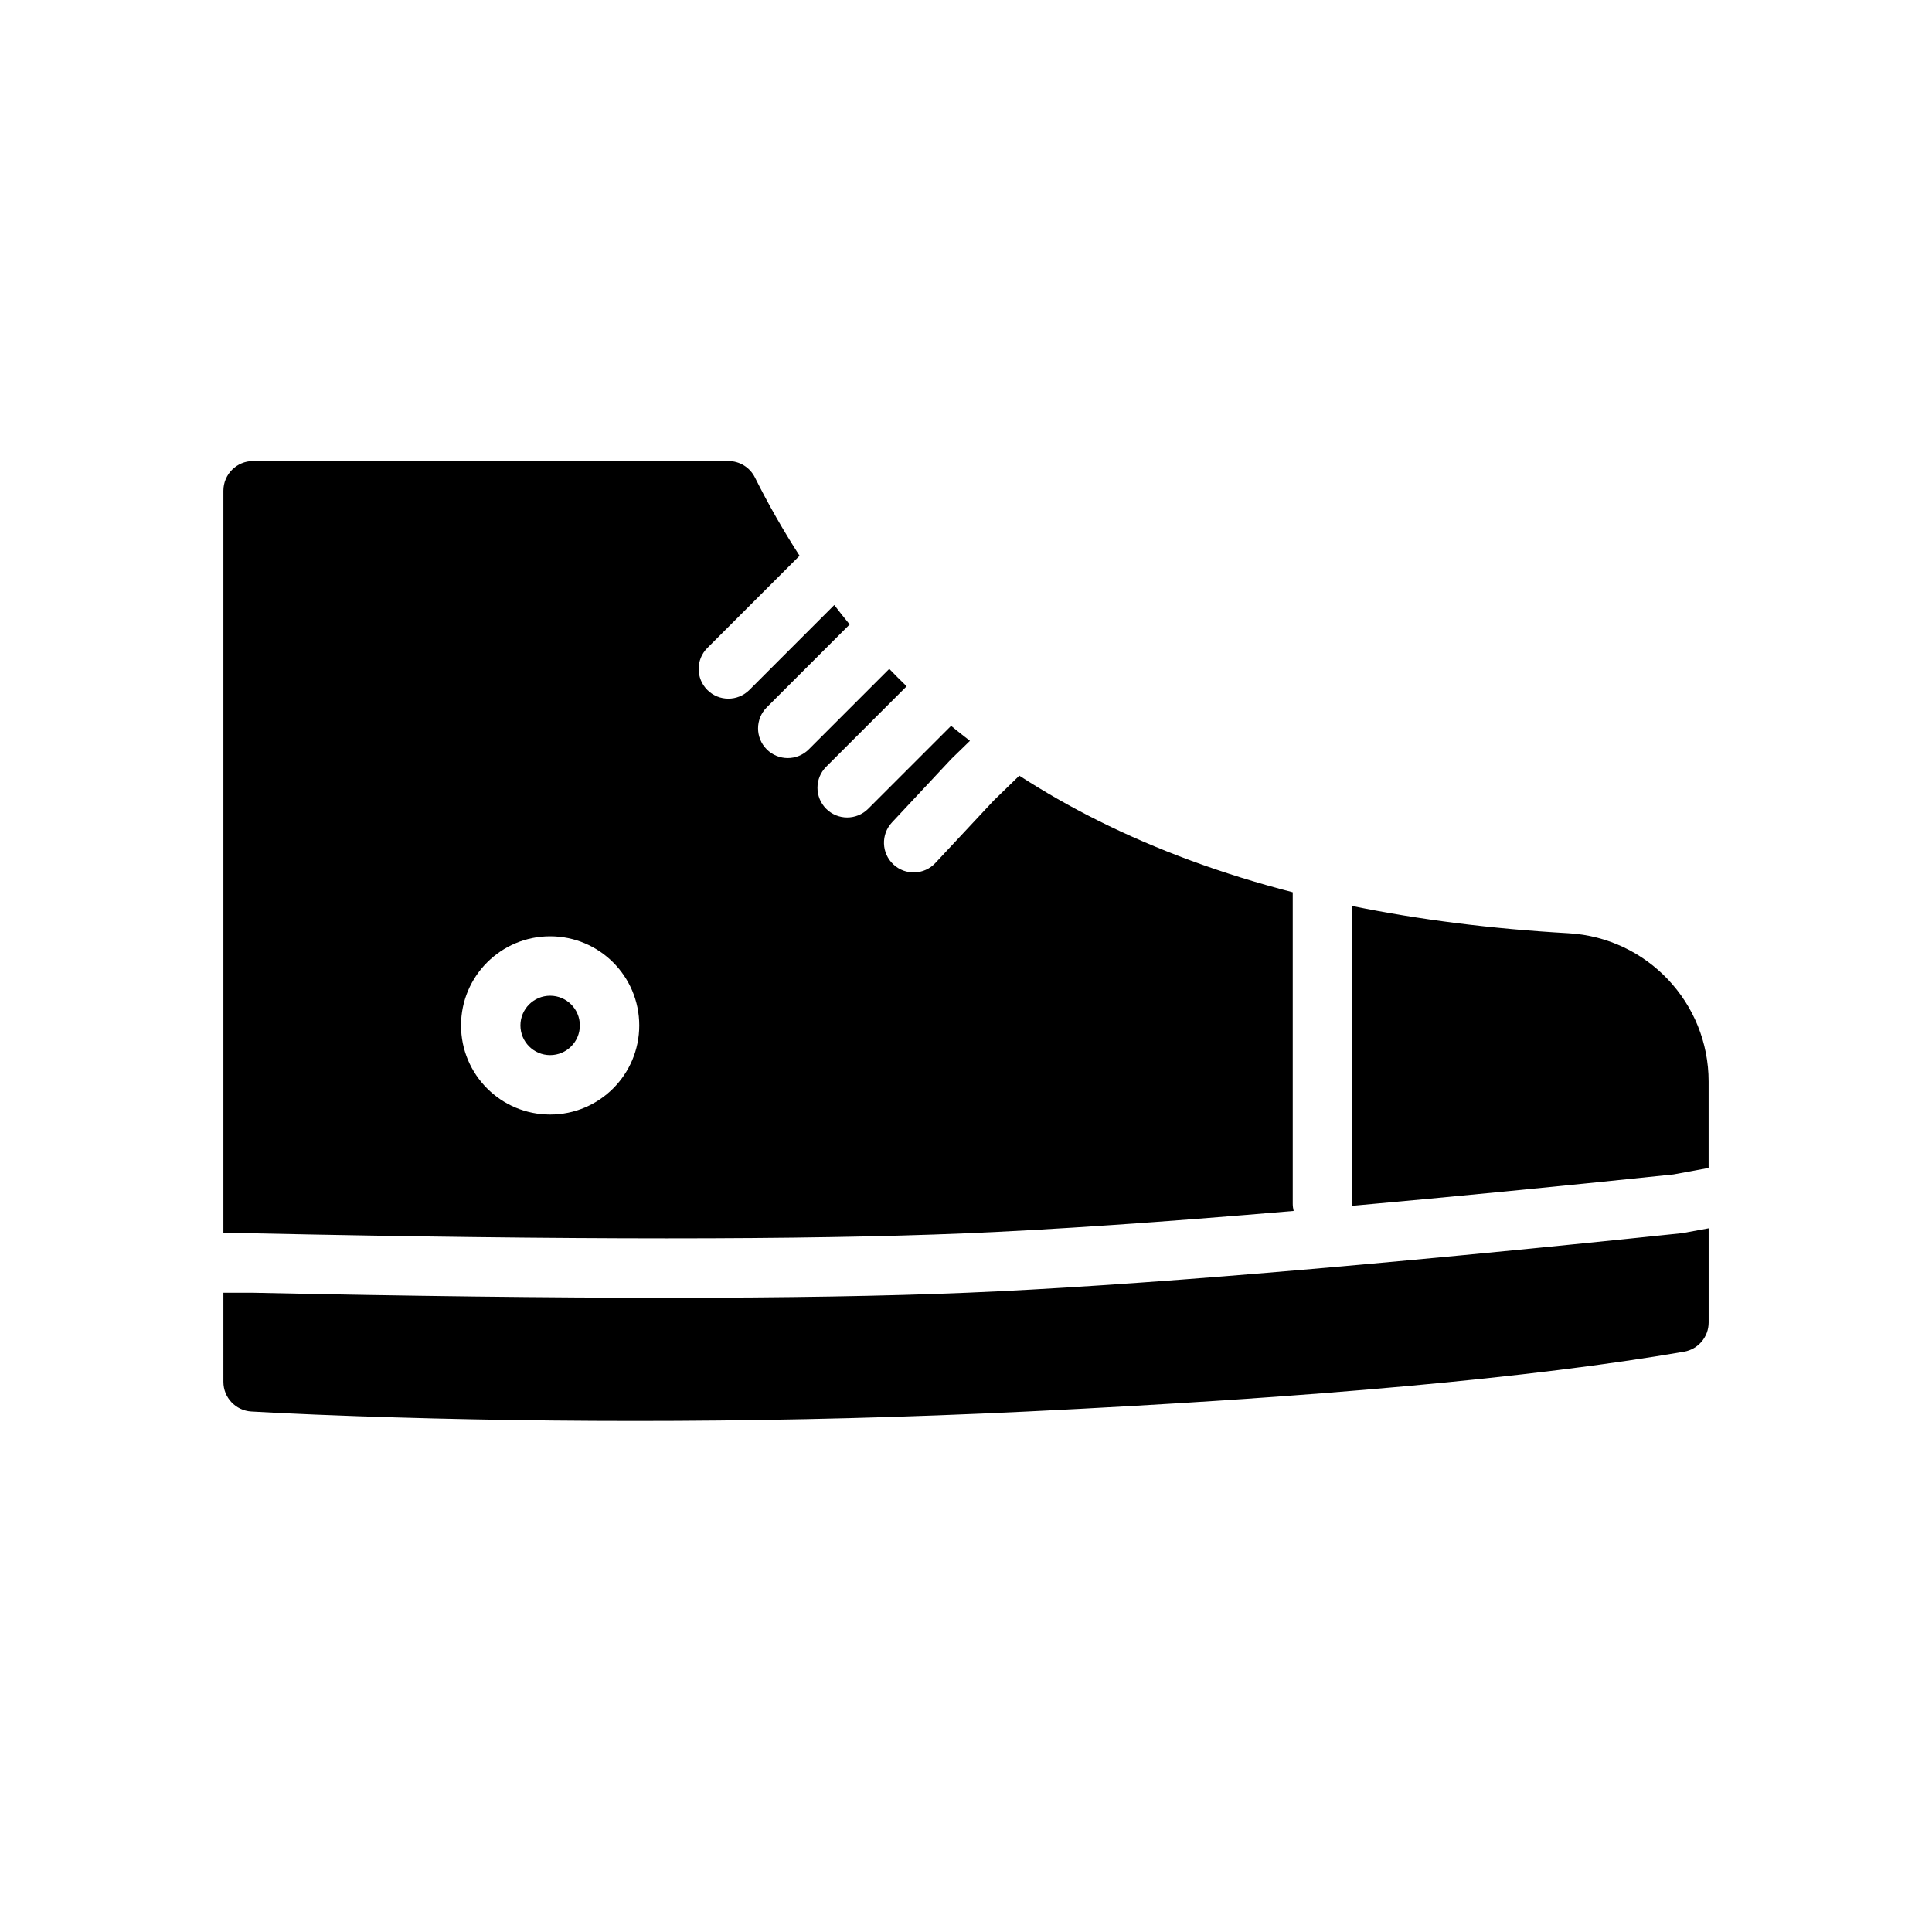 <?xml version="1.0" encoding="UTF-8"?>
<!-- Uploaded to: ICON Repo, www.svgrepo.com, Generator: ICON Repo Mixer Tools -->
<svg fill="#000000" width="800px" height="800px" version="1.1" viewBox="144 144 512 512" xmlns="http://www.w3.org/2000/svg">
 <path d="m203.2 470.85v-196.8c0-4.348 3.523-7.871 7.871-7.871h125.95c2.981 0 5.707 1.684 7.039 4.352 3.621 7.242 7.566 14.156 11.832 20.746l-24.438 24.438c-3.074 3.074-3.074 8.059 0 11.133s8.059 3.074 11.133 0l22.504-22.508c1.336 1.742 2.695 3.457 4.078 5.144l-21.973 21.977c-3.074 3.074-3.074 8.059 0 11.133 3.074 3.074 8.059 3.074 11.133 0l21.332-21.332c1.508 1.562 3.047 3.102 4.609 4.613l-21.328 21.328c-3.074 3.074-3.074 8.059 0 11.133 3.074 3.074 8.059 3.074 11.133 0l21.973-21.973c1.641 1.348 3.309 2.668 5 3.969l-4.953 4.812-15.715 16.816c-2.969 3.176-2.797 8.16 0.379 11.125 3.176 2.969 8.16 2.797 11.125-0.379l15.453-16.547 6.793-6.598c6.629 4.297 13.586 8.266 20.875 11.91 15.648 7.824 32.844 14.156 51.582 18.992v82.516c0 0.668 0.086 1.316 0.242 1.934-35.02 2.996-64.109 4.984-87.16 5.945-42.406 1.766-105.24 1.766-188.43-0.008zm0 15.742h7.871c83.332 1.777 146.45 1.777 189.26-0.008 42.801-1.781 105.92-7.043 189.42-15.777l7.055-1.293v24.949c0 3.836-2.762 7.109-6.539 7.758-39.953 6.883-97.969 12.156-174.14 15.852-63.469 3.078-124.33 3.078-177.56 1.23-7.769-0.27-14.668-0.559-20.621-0.848-3.582-0.176-6.059-0.309-7.352-0.391-4.156-0.25-7.394-3.695-7.394-7.856zm393.6-33.074-9.305 1.719c-31.23 3.258-59.637 6.031-85.184 8.32 0.016-0.191 0.023-0.387 0.023-0.578v-78.883c17.828 3.652 36.941 6.062 57.34 7.223 20.836 1.188 37.125 18.43 37.125 39.297zm-307.01-14.156c13.043 0 23.617-10.574 23.617-23.617 0-13.043-10.574-23.617-23.617-23.617-13.043 0-23.613 10.574-23.613 23.617 0 13.043 10.57 23.617 23.613 23.617zm0-15.746c-4.348 0-7.871-3.523-7.871-7.871 0-4.348 3.523-7.871 7.871-7.871 4.348 0 7.875 3.523 7.875 7.871 0 4.348-3.527 7.871-7.875 7.871z"/>
</svg>